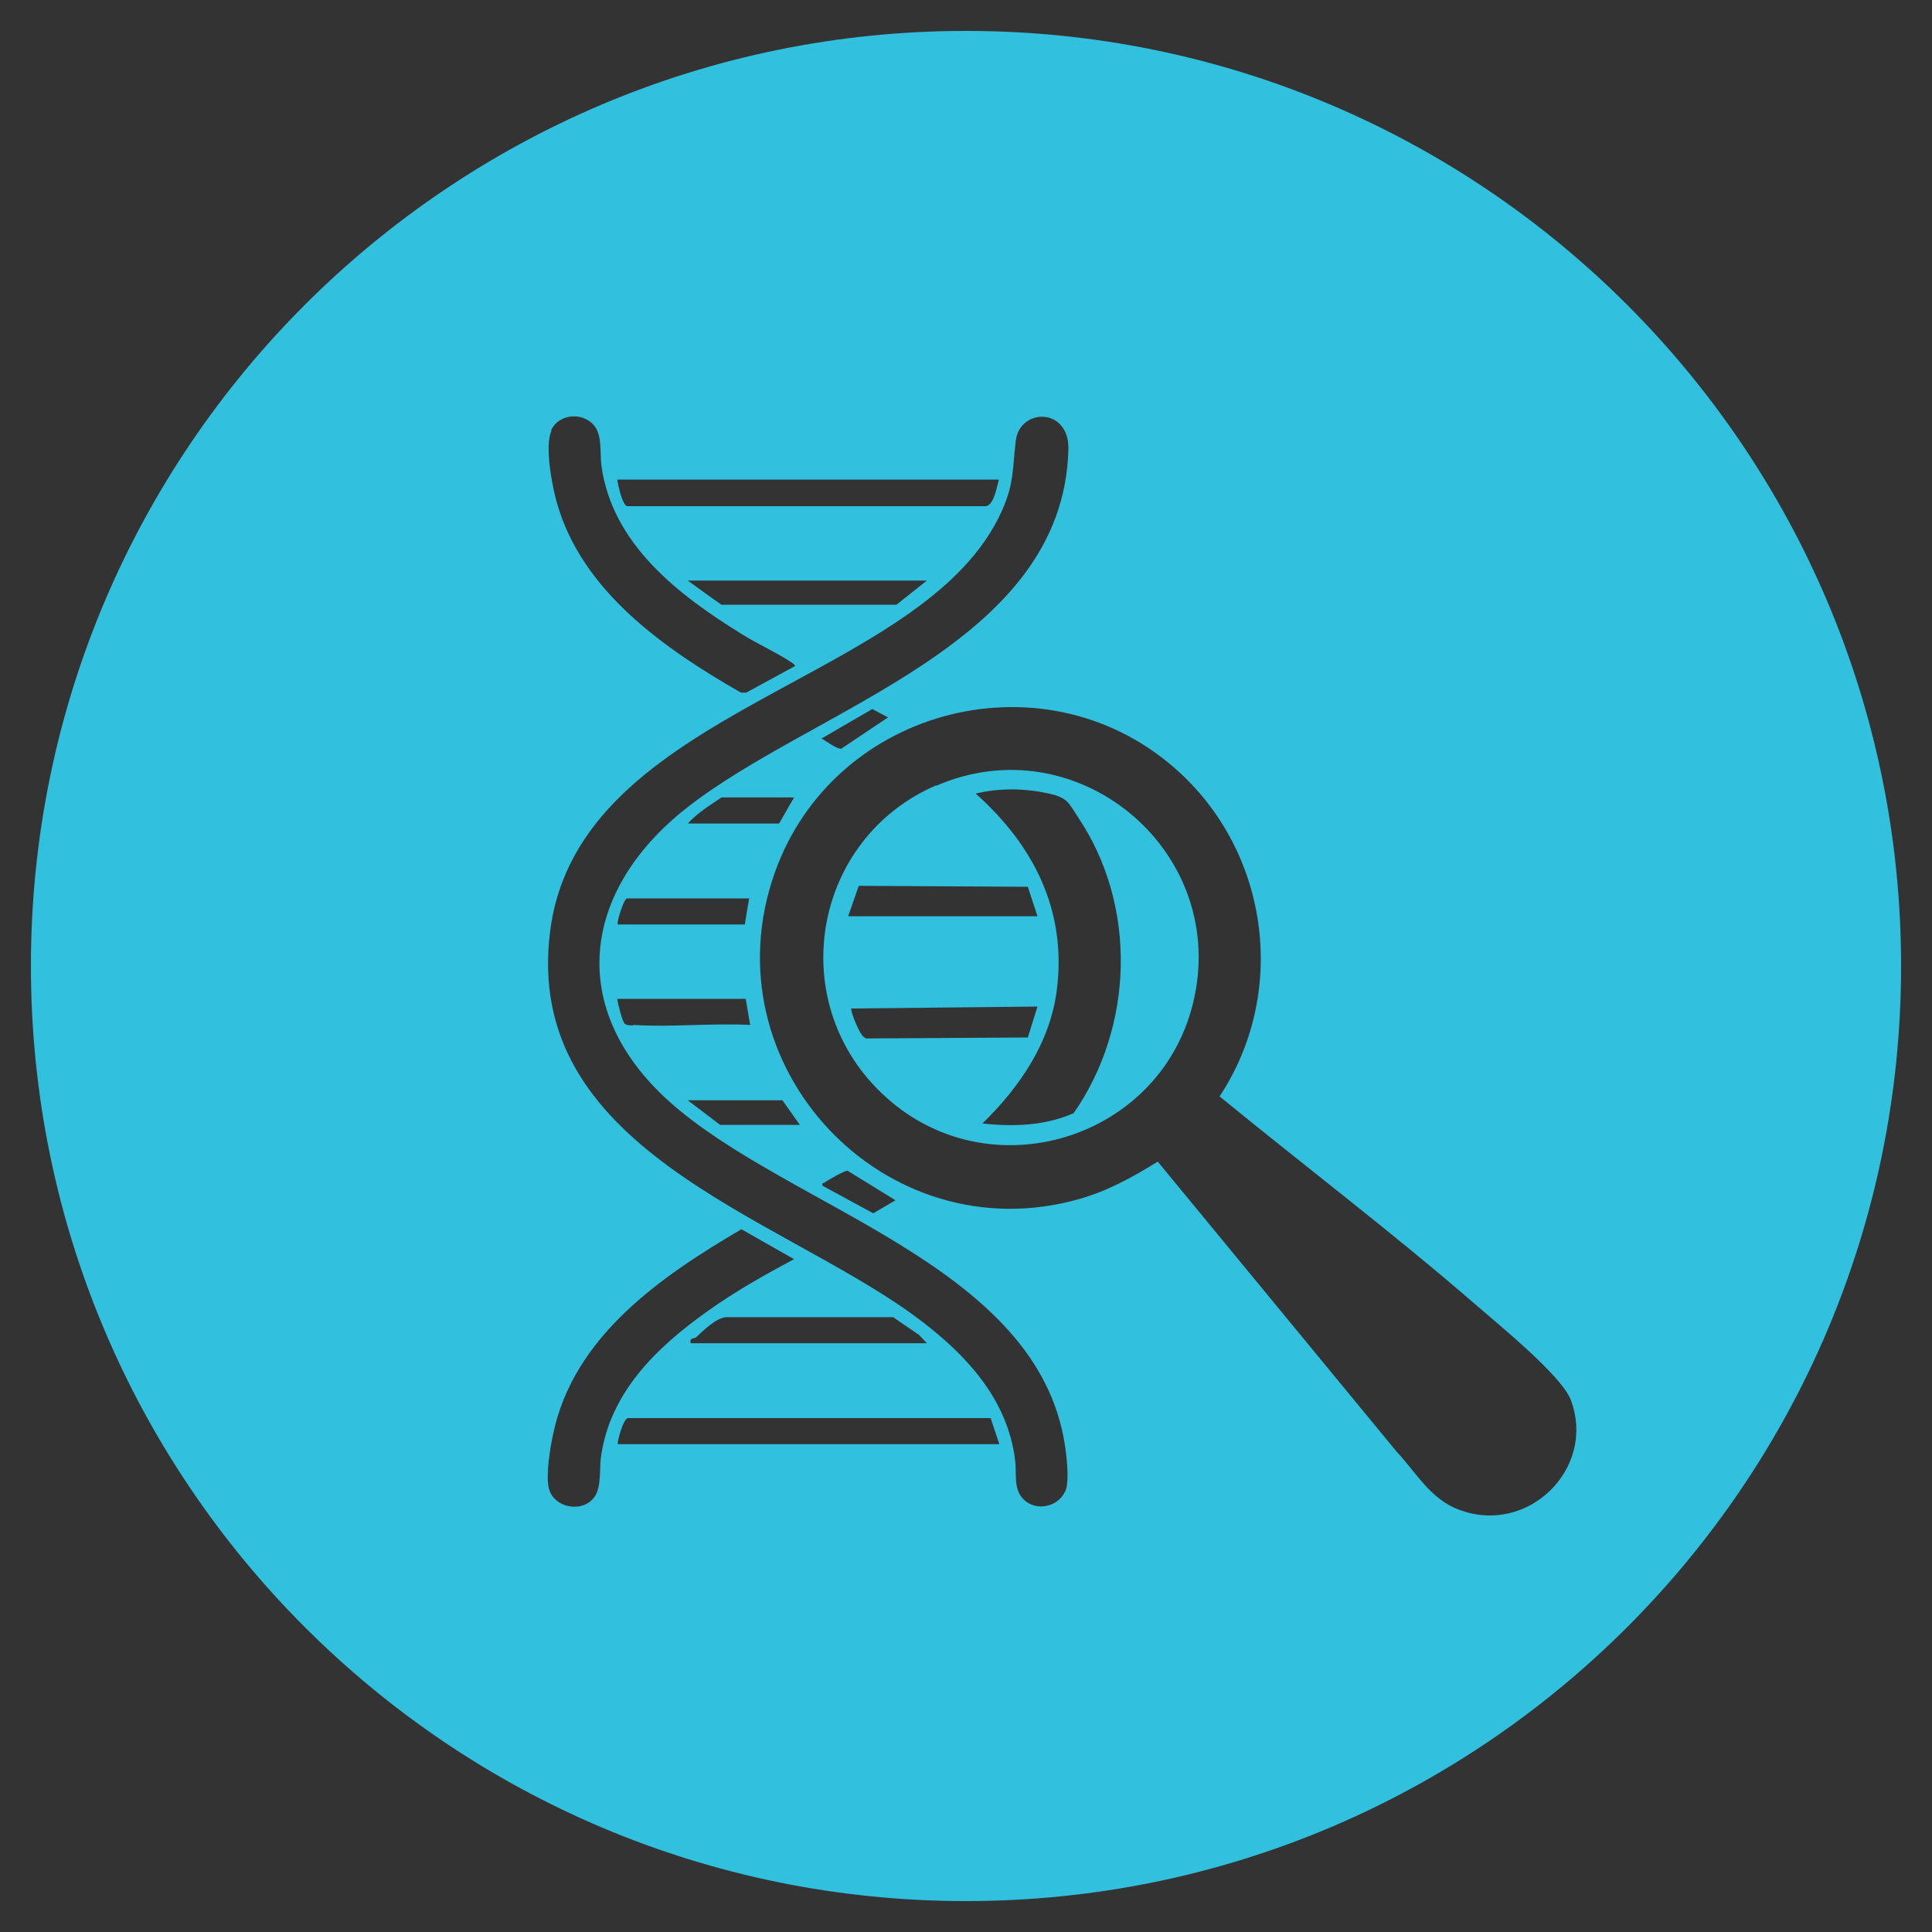 <svg xmlns="http://www.w3.org/2000/svg" id="Modo_de_aislamiento" viewBox="0 0 400 400"><rect x="0" y="0" width="400" height="400" fill="#333333" stroke="none"/><defs><style>      .st0 {        fill: #31c0dd;      }      .st1 {        fill: #fff;      }    </style></defs><path class="st0" d="M630.8,6.4c-106.9,0-193.6,86.7-193.6,193.6s86.7,193.6,193.6,193.6,193.6-86.7,193.6-193.6S737.7,6.4,630.8,6.4ZM612.3,72.5c.7-.7.6-1.7,2.1-1.3,0,21.7,2.1,46.3,11.9,66,6.2,12.5,19.4,25.2,20.8,39.2.7,7.4-.2,14.8-2.5,21.9-1.7,5.3-4.1,13-9.1,16-.3-.9-.6-1.8-1-2.7-4.8-13-10.6-28.4-17-43.8-.4-.9-1.4-1.4-2.4-1.1-.9.3-1.5,1.3-1.2,2.3,4.3,16.1,9,31.8,13.1,45.1.2.7.4,1.3.6,2-10.3-.6-20.8-11.1-26.4-18.6-7.9-10.6-12.5-23.4-14.7-36.4-5.4-31.9,2.4-65.5,25.8-88.5ZM607.8,238.4c4.5,1.8,8.8,4.3,11.9,8,2.2,2.7,3.1,6,2.7,9.2-.2,1.6-.7,3.2-1.6,4.7-5.1-4.9-11.7-8.4-18.7-9.8-.9-.2-1.8.3-2.1,1.1-.3.8,0,1.8.7,2.3,5.8,3.9,10.6,8.4,14.2,13.2-1.9,1.6-4.1,3-6.3,3.7-4.6,1.5-9.8.4-13.9-2.2-4.1-2.6-7.2-6.4-9.8-10.6-2.5-4.1-4.6-8.5-7-12.7-2.4-4.2-5.2-8.2-9.1-11.2,13.1-1.7,26.7-.9,38.9,4.2ZM543.8,328.8c1.3-7.8,9.4-15.9,17.1-17,3.3-.5,7.9-.3,11.4.6,1.7-2.8,5.6-6.4,8.1-8,6.4-4,11.1-3.4,16.2-3.2,1.5-2.2,3.7-4.4,5.5-5.5,3.1-1.9,7.5-3.2,12.3-3.8,1-1.2,2-2.4,3.1-3.5,2.1-2.3,4.2-4.5,6.3-6.7,0,0,0,0,0,0-1.9-5.5-4.1-10.6-7.6-15.4-4-5.4-9.1-9.9-14.7-13.7,10.7,2.1,20.6,9.5,25.2,19.5.9,2,1.5,4.2,1.9,6.3,5.9-5,9.3-12,9.8-20.1,1.1-14.7-5.6-30.5-9.7-44.5-4.6-14.9-9-29.9-13.1-45,6,14.5,11.5,29.1,16.9,43.8,3.1,8.9,7.9,20.7,9.9,29.9,2.4,10.1,2.3,20.4-1.5,29,4.1-3.2,8.1-6.6,11.9-10.2,3.9-3.8,8-8,10.4-12.7,6.7-14.6,7.2-33.3,3.9-49-3.2-14.6-5.5-33.9,9.7-42.7-8.2,9.5-6.9,20.8-3.5,32.1,1.6,5.8,3.7,11.4,4.9,17.5.6,3.1.9,6.2,1,9.5.3,7.7-.6,15.6-2.7,23-2.2,8-6.3,15.7-12.3,21.5-6.5,6.2-14.5,10.5-22,15.3-7,4.5-14.2,9.7-20.2,15.8,7.8.1,15.6,1.8,20.3,5.2,1.6,1.1,5.1,4.2,6.7,6.5-.1-.2,6.1-2.4,6.8-2.5,6.4-1.3,13.9,1.4,18.4,6.3.8.9,2.7,3.6,4.2,6.4,3.8-1.6,4.2-2,7.8-2.4,14.2-1.4,27,3.3,31.4,17.9h-174Z"></path><circle class="st0" cx="-264.1" cy="200" r="193.6"></circle><g><path class="st1" d="M-177.1,328.8h-174c1.3-7.8,9.4-15.9,17.1-17s7.9-.3,11.4.6c1.7-2.8,5.6-6.4,8.1-8,6.4-4,11.1-3.4,16.2-3.2,1.5-2.2,3.7-4.4,5.5-5.5,9.6-5.9,31-5.7,40.3.9,1.6,1.1,5.1,4.2,6.7,6.5-.1-.2,6.1-2.4,6.8-2.5,6.4-1.3,13.9,1.4,18.4,6.3s2.7,3.6,4.2,6.4c3.8-1.6,4.2-2,7.8-2.4,14.2-1.4,27,3.3,31.4,17.9Z"></path><path class="st1" d="M-294.3,254c-.8-.5-1-1.5-.7-2.3.3-.8,1.2-1.3,2.1-1.1,7,1.4,13.6,4.9,18.7,9.8.8-1.5,1.4-3.1,1.6-4.7.4-3.2-.4-6.5-2.7-9.2-3.1-3.7-7.4-6.2-11.9-8-12.2-5-25.8-5.8-38.9-4.2,3.8,3,6.7,7,9.1,11.2,2.4,4.2,4.4,8.6,7,12.7,2.5,4.1,5.7,8,9.8,10.6,4.1,2.6,9.3,3.7,13.9,2.2,2.2-.7,4.4-2.1,6.3-3.7-3.6-4.9-8.4-9.3-14.2-13.2Z"></path><path class="st1" d="M-215.5,215.8c-.1-3.2-.5-6.4-1-9.5-1.2-6.1-3.3-11.7-4.9-17.5-3.3-11.3-4.7-22.7,3.5-32.1-15.2,8.8-12.8,28.1-9.7,42.7,3.3,15.6,2.8,34.3-3.9,49-2.5,4.7-6.5,8.9-10.4,12.7-3.8,3.6-7.8,6.9-11.9,10.2,3.8-8.6,3.9-18.9,1.5-29-2-9.2-6.8-21-9.9-29.9-5.4-14.7-11-29.3-16.9-43.8,4,15.1,8.5,30.1,13.1,45,4.1,14,10.7,29.8,9.7,44.5-.5,8.1-3.9,15.1-9.8,20.1-.4-2.2-1-4.3-1.9-6.3-4.6-10-14.5-17.4-25.2-19.5,5.7,3.8,10.8,8.3,14.7,13.7,3.5,4.8,5.7,9.9,7.6,15.4,0,0,0,0,0,0-2.2,2.2-4.3,4.4-6.3,6.7-2,2.2-4.1,4.5-5.5,7.1-.2.4-.4,1-.4,1.5,0,0,5.3.3,5.3.3,0,.2,0,.3,0,.4,0,0,0,0,0,0h0c.2-.4.4-.6.6-1,6.6-8.5,15.9-15.5,24.9-21.2,7.5-4.8,15.5-9.1,22-15.3,6-5.8,10.1-13.5,12.3-21.5,2.1-7.4,3-15.3,2.7-23Z"></path><path class="st1" d="M-267.2,216.1c-.2-.7-.4-1.3-.6-2-4.1-13.2-8.8-29-13.1-45.1-.3-1,.3-2,1.2-2.3.9-.3,2,.1,2.4,1.1,6.4,15.4,12.1,30.8,17,43.8.3.9.6,1.8,1,2.7,5-3,7.4-10.8,9.1-16,2.3-7,3.2-14.5,2.5-21.9-1.4-14-14.6-26.8-20.8-39.2-9.8-19.7-11.8-44.3-11.9-66-1.5-.4-1.5.6-2.1,1.3-23.3,23-31.1,56.6-25.8,88.5,2.2,12.9,6.8,25.8,14.7,36.4,5.6,7.5,16,18,26.4,18.6Z"></path></g><g><path class="st0" d="M193.8,162.6c-25.4,11-31.4,44.3-11.4,63.6,21.9,21.2,58.7,9.8,64.9-19.8,6.5-30.8-24.6-56.3-53.5-43.7ZM177.8,183.4l35,.2,2,6.1h-39.2l2.2-6.3ZM179.2,214.9c-.9-.2-1.9-2.8-2.3-3.7-.3-.8-.6-1.6-.7-2.4l38.6-.4-2,6.4-33.6.2ZM222.2,230.5c-5.9,2.6-12.5,2.8-18.8,2.1,7.7-7.5,14-16.7,15.4-27.6,2.1-16.5-4.8-30-16.8-40.7,5-1.2,10.2-1.1,15.2,0,3.8.9,3.9,1.7,6,4.9,12.3,18.3,11.6,43.4-1,61.4Z"></path><path class="st0" d="M200,6.4C93.1,6.4,6.4,93.1,6.4,200s86.7,193.6,193.6,193.6,193.6-86.7,193.6-193.6S306.9,6.4,200,6.4ZM206.8,99.3c-.4,1.4-1,5.3-2.7,5.5h-74.1c-.4,0-.5-.2-.7-.5-.7-1.1-1.3-3.6-1.5-5h79ZM191.9,120.2l-6.3,5h-36.2c0,.1-7-5-7-5h49.5ZM114.1,89.1c1.5-3.4,6.5-3.9,8.9-1,1.7,2,1.2,5.6,1.5,8.2,2.2,16.4,16,26.9,29.1,35,3.2,2,7.2,3.8,10.2,5.8.2.1.9.6.8.8l-10.1,5.5h-1.1c-15.7-9-32.9-20.9-38.1-39.3-1-3.5-2.6-11.8-1.1-15ZM123.1,309.9c-2.5,3.5-8.6,2.3-9.5-1.9-.6-2.7.3-8.2.9-11,4.2-20.3,22.3-32.7,39-42.5l10.9,6.2c-6.2,3.3-12.4,6.8-18.1,10.9-10.5,7.5-20.1,16.8-21.9,30.2-.3,2.5.1,6.1-1.3,8.1ZM184.9,272.7l5.4,3.7,1.6,1.7h-48.9c-.3-1.2.7-.9,1.1-1.2,1.5-1.4,4.1-4,6.2-4.2h34.6ZM127.9,299c-.2-.2,1.1-5.3,2.1-5.4h75.1s1.8,5.4,1.8,5.4h-79ZM220.5,308.8c-1.5,3.3-6.2,4.2-8.7,1.5-2-2.1-1.3-5.2-1.6-7.7-1.5-13.5-11.2-23.2-21.6-30.7-28.6-20.5-80.4-34.3-74.7-79.1,5.9-46.7,77.7-51.2,93.6-87.2,2.5-5.7,2.1-8.5,2.8-14.3.8-6.9,11.1-7,10.9,1.7-1,40.6-52.8,53.5-79.2,74.4-21.6,17.1-24.7,41.5-3.5,60.6,24.4,21.9,74.8,33.4,81.7,69.6.5,2.7,1.4,9,.3,11.3ZM183.9,148.5l-9.7,6.5c-.8.2-3.2-1.6-4.1-2.1l10.5-6.1,3.2,1.7ZM131.1,212.3c-.5,0-1.5,0-1.8-.4-.5-.6-1.4-4.1-1.5-5.1h26.6l.9,5.4c-7.9-.4-16.3.5-24.2,0ZM162,227.8l3.6,5.1h-16.5l-6.7-5.1h19.6ZM129.8,186h25.3s-.9,5.4-.9,5.4h-26.3c-.3-.3,1.2-5.2,1.9-5.4ZM142.4,170.5c2-2.2,4.6-3.8,7-5.4h15l-3.1,5.4h-18.9ZM170.6,244.9c.7-.5,4.3-2.6,4.9-2.5l9.9,6.1-4.6,2.7-10.5-5.7c-.2-.7.1-.5.4-.6ZM302.1,312.6c-6-2.3-8.7-7.5-12.9-12l-49.5-60.1c-5.2,3.2-10.2,6-16.1,7.7-40.4,11.6-77.3-27.6-63.2-67.5,12.3-34.7,56.9-45.8,84-20.6,18.5,17.2,22.1,45.7,8.1,66.9,17.6,14.4,35.8,28.2,53,43.1,4.6,4,17.8,14.7,19.7,19.7,5.4,14.3-9,28.3-23.3,22.7Z"></path></g><g id="ENFZL3"><g><path class="st1" d="M24.3-188.1c13.5,12.5,16.1,33.4,5.9,48.8,12.9,10.5,26.1,20.6,38.7,31.4,3.4,2.9,13,10.7,14.4,14.4,3.9,10.4-6.6,20.7-17,16.6s-6.4-5.5-9.4-8.8l-36.1-43.8c-3.8,2.3-7.4,4.4-11.7,5.6-29.5,8.5-56.4-20.1-46.1-49.2s41.5-33.4,61.3-15ZM-21-139.9c16,15.5,42.8,7.2,47.4-14.5,4.7-22.4-17.9-41.1-39-31.9s-22.9,32.3-8.4,46.4Z"></path><path class="st1" d="M.4-78.4c-1.5-1.6-.9-3.8-1.1-5.6-1.1-9.9-8.1-17-15.8-22.4-20.8-14.9-58.7-25-54.5-57.7S-14.4-201.6-2.7-227.9s1.6-6.2,2.1-10.4,8.1-5.1,7.9,1.2c-.7,29.6-38.5,39-57.8,54.3-15.8,12.5-18,30.3-2.5,44.2S1.5-114.2,6.6-87.8c.4,2,1,6.5.2,8.3s-4.5,3.1-6.4,1.1Z"></path><path class="st1" d="M-34.1-204.2l-7.4,4h-.8c-11.5-6.6-24-15.2-27.8-28.7s-1.9-8.6-.8-10.9,4.7-2.9,6.5-.8.9,4.1,1.1,6c1.6,11.9,11.7,19.6,21.2,25.6s5.2,2.8,7.4,4.2.6.5.6.6Z"></path><path class="st1" d="M-34.1-114.7c-4.5,2.4-9,5-13.2,8-7.7,5.4-14.7,12.2-16,22s0,4.4-1,5.9c-1.8,2.6-6.3,1.7-6.9-1.4s.2-6,.6-8c3.1-14.8,16.3-23.9,28.5-31l8,4.6Z"></path><path class="st1" d="M-60.8-86.7c-.2-.2.8-3.9,1.6-4H-4.5s1.3,4,1.3,4h-57.6Z"></path><path class="st1" d="M-3.2-232.4c-.3,1-.8,3.8-2,4h-54.1c-.3,0-.3-.2-.5-.4-.5-.8-.9-2.7-1.1-3.6H-3.2Z"></path><path class="st1" d="M-49.7-102c-.2-.9.5-.7.8-.9,1.1-1,3-2.9,4.5-3.1h25.3s4,2.7,4,2.7l1.2,1.2h-35.7Z"></path><polygon class="st1" points="-14.1 -217.2 -18.7 -213.5 -45 -213.4 -50.2 -217.2 -14.1 -217.2"></polygon><path class="st1" d="M-41.4-153.9l.6,4c-5.8-.3-11.9.3-17.6,0s-1.1,0-1.3-.3c-.4-.4-1-3-1.1-3.7h19.4Z"></path><path class="st1" d="M-60.8-165.2c-.2-.2.9-3.8,1.4-3.9h18.4s-.6,3.9-.6,3.9h-19.2Z"></path><polygon class="st1" points="-33.3 -134.9 -45.3 -134.9 -50.2 -138.7 -35.9 -138.7 -33.3 -134.9"></polygon><path class="st1" d="M-34.1-184.4l-2.3,4h-13.8c1.5-1.6,3.3-2.8,5.1-4h11Z"></path><path class="st1" d="M-29.9-125.8c-.1-.5,0-.3.3-.5.5-.4,3.1-1.9,3.5-1.8l7.2,4.5-3.4,2-7.7-4.1Z"></path><path class="st1" d="M-19.9-196.5l-7,4.8c-.6.1-2.3-1.2-3-1.5l7.7-4.4,2.4,1.2Z"></path><path class="st1" d="M8-136.7c-4.3,1.9-9.1,2-13.7,1.5,5.6-5.5,10.2-12.2,11.2-20.2,1.5-12-3.5-21.9-12.3-29.7,3.7-.9,7.4-.8,11.1,0s2.9,1.3,4.4,3.5c9,13.4,8.4,31.6-.7,44.8Z"></path><path class="st1" d="M2.6-152.9l-1.4,4.7h-24.5c-.7,0-1.4-1.9-1.7-2.6s-.4-1.2-.5-1.8l28.2-.3Z"></path><polygon class="st1" points="-25.9 -166.5 -24.4 -171.1 1.2 -170.9 2.6 -166.5 -25.9 -166.5"></polygon></g></g></svg>